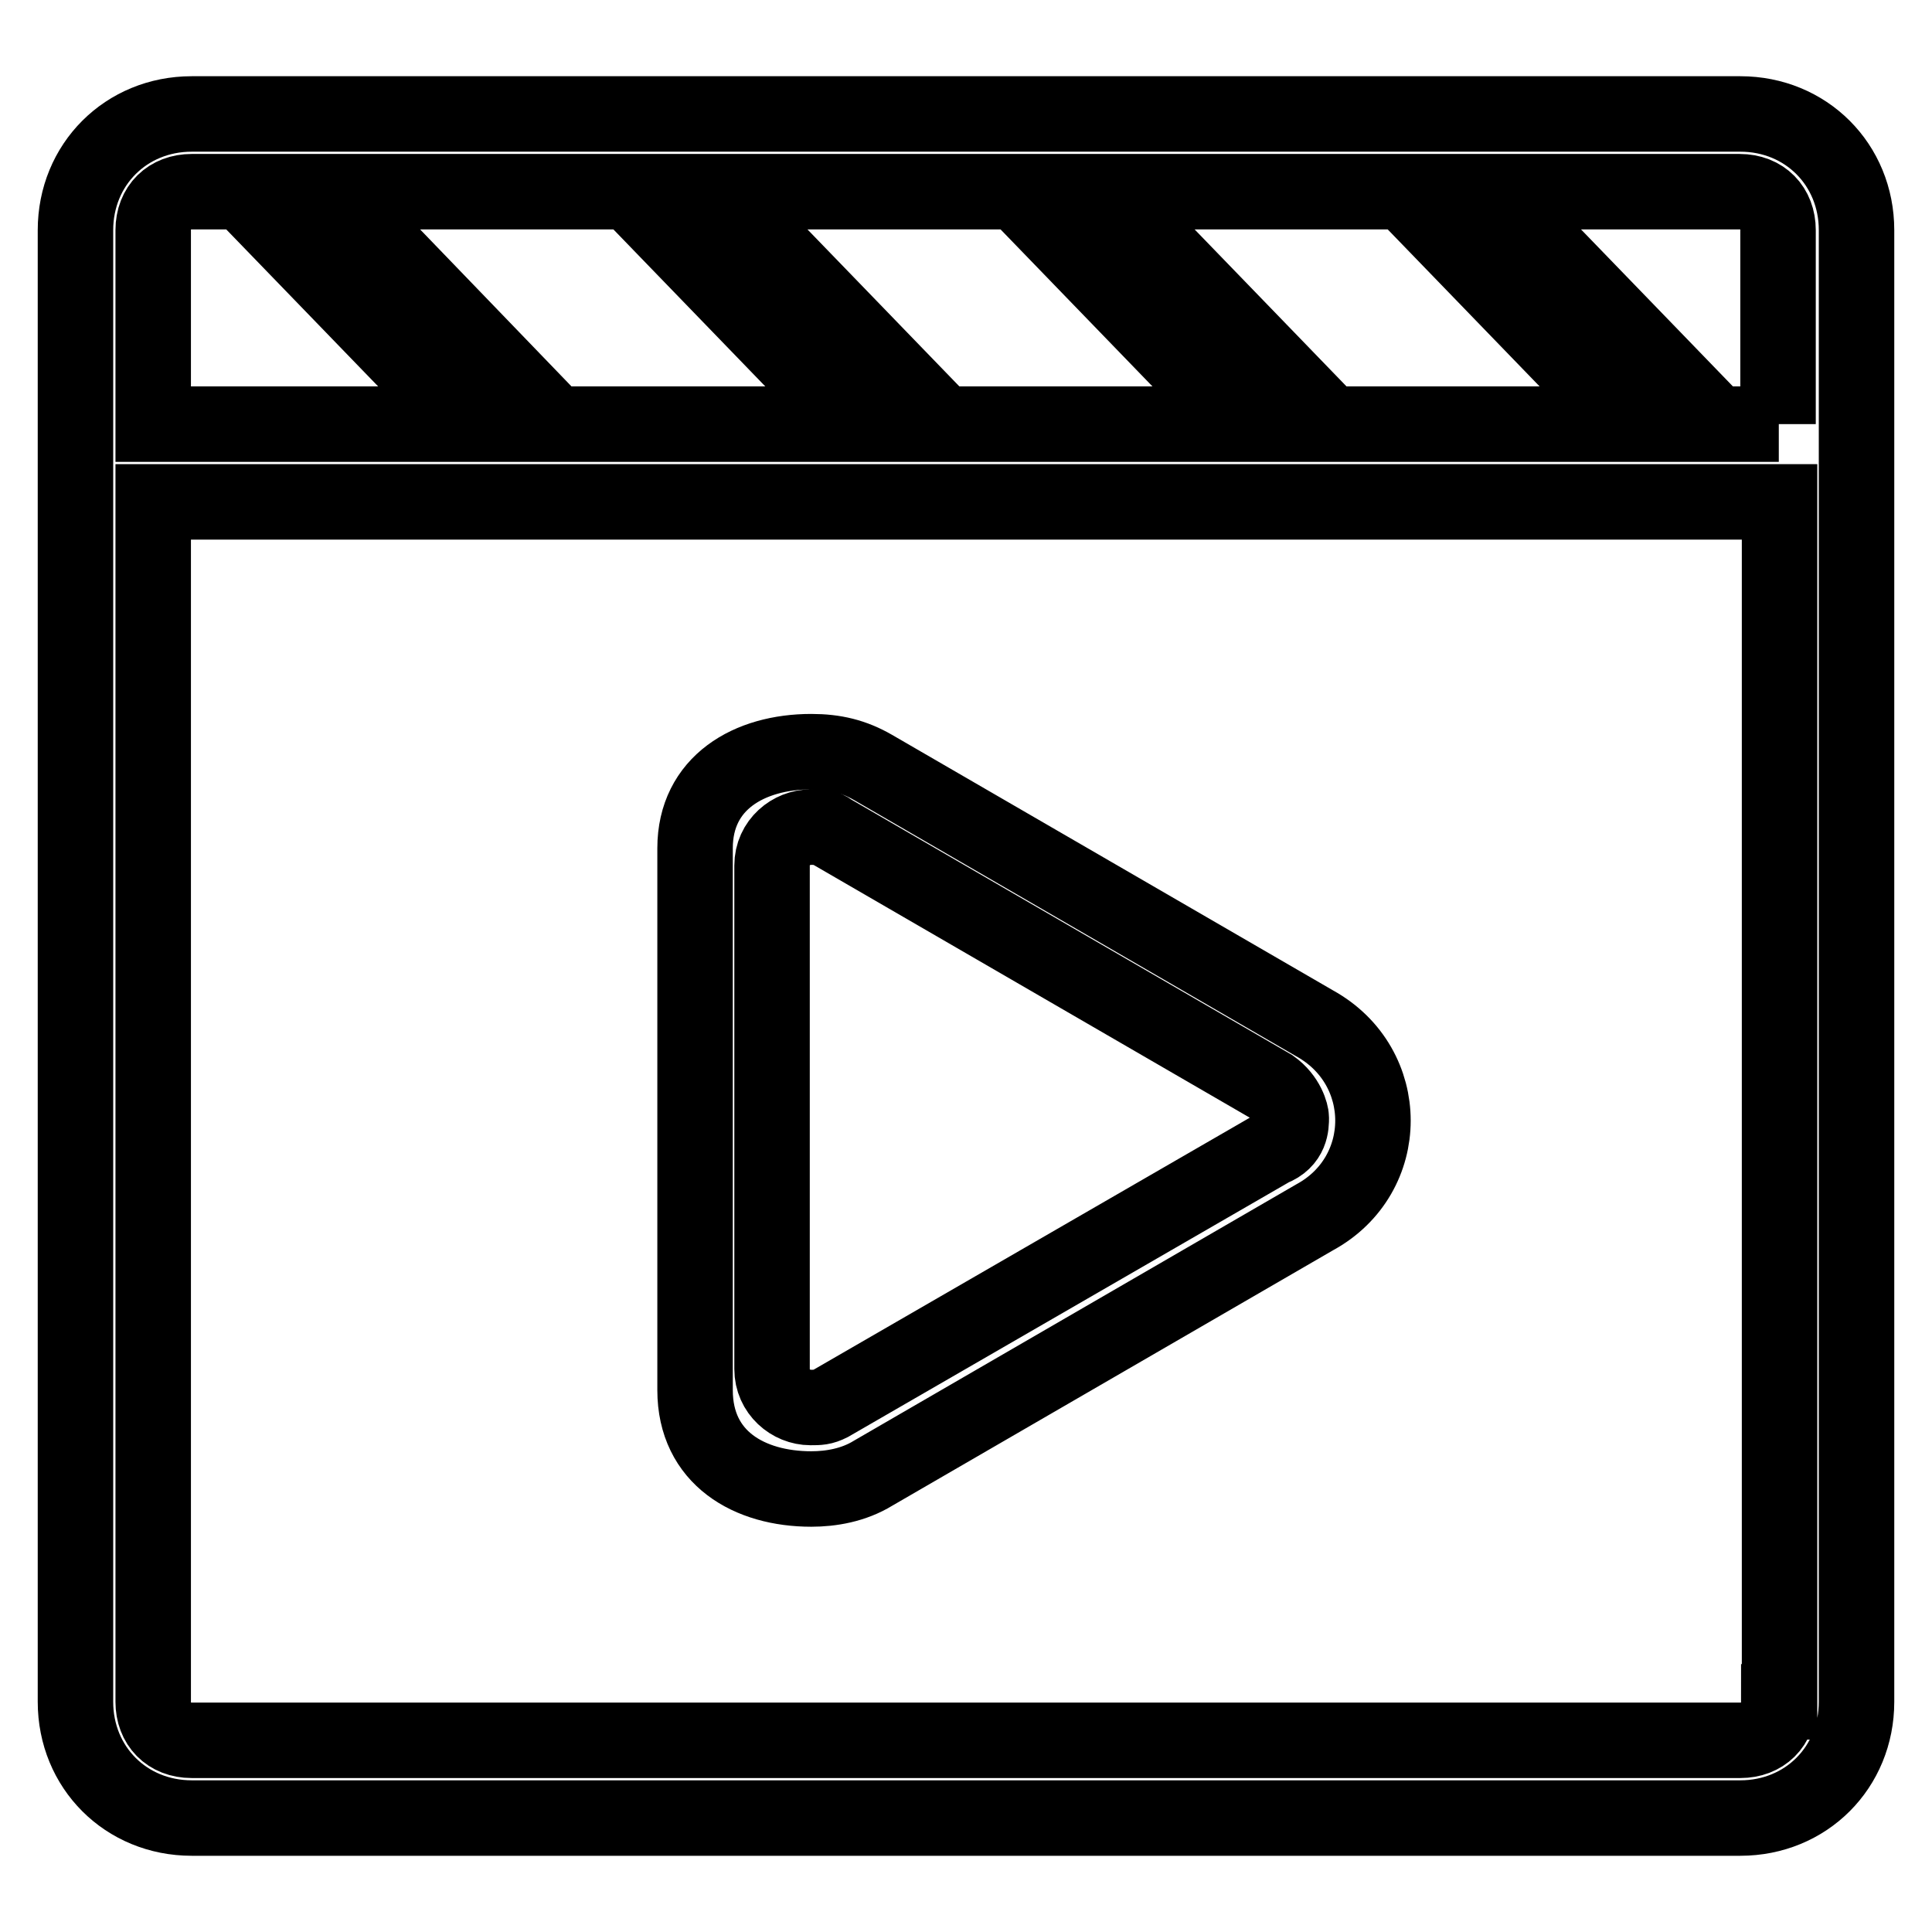 <?xml version="1.0" encoding="utf-8"?>
<!-- Svg Vector Icons : http://www.onlinewebfonts.com/icon -->
<!DOCTYPE svg PUBLIC "-//W3C//DTD SVG 1.1//EN" "http://www.w3.org/Graphics/SVG/1.1/DTD/svg11.dtd">
<svg version="1.1" xmlns="http://www.w3.org/2000/svg" xmlns:xlink="http://www.w3.org/1999/xlink" x="0px" y="0px" viewBox="0 0 256 256" enable-background="new 0 0 256 256" xml:space="preserve">
<g> <path stroke-width="10" fill-opacity="0" stroke="#000000"  d="M230.6,15.1H25.4c-8.7,0-15.4,6.7-15.4,15.4v195c0,8.7,6.7,15.4,15.4,15.4h205.2c8.7,0,15.4-6.7,15.4-15.4 v-195C246,21.8,239.3,15.1,230.6,15.1L230.6,15.1z M186,25.4l29.8,30.8h-39.5l-29.8-30.8H186z M134.7,25.4l29.8,30.8h-39.5 L95.2,25.4H134.7z M83.4,25.4l29.8,30.8H73.6L43.9,25.4H83.4z M20.3,30.5c0-3.1,2.1-5.1,5.1-5.1h6.7l29.8,30.8H20.3V30.5z  M235.7,225.5c0,3.1-2.1,5.1-5.1,5.1H25.4c-3.1,0-5.1-2.1-5.1-5.1v-159h215.5V225.5L235.7,225.5z M235.7,56.2h-8.2l-29.8-30.8h32.8 c3.1,0,5.1,2.1,5.1,5.1V56.2z"/> <path stroke-width="10" fill-opacity="0" stroke="#000000"  d="M107.5,197.3c2.6,0,5.6-0.5,8.2-2.1l58.5-33.9c10.3-5.6,10.3-20,0-25.7l-58.5-33.9 c-2.6-1.5-5.1-2.1-8.2-2.1c-8.2,0-15.4,4.1-15.4,12.8v71.8C92.1,193.2,99.3,197.3,107.5,197.3z M102.3,114.7c0-3.1,2.6-5.1,5.1-5.1 c1,0,2.1,0,2.6,0.5l58.5,33.9c2.1,1.5,2.6,3.6,2.6,4.1c0,1,0,3.1-2.6,4.1L110,186c-1,0.5-1.5,0.5-2.6,0.5c-2.6,0-5.1-2.1-5.1-5.1 V114.7z"/></g>
</svg>